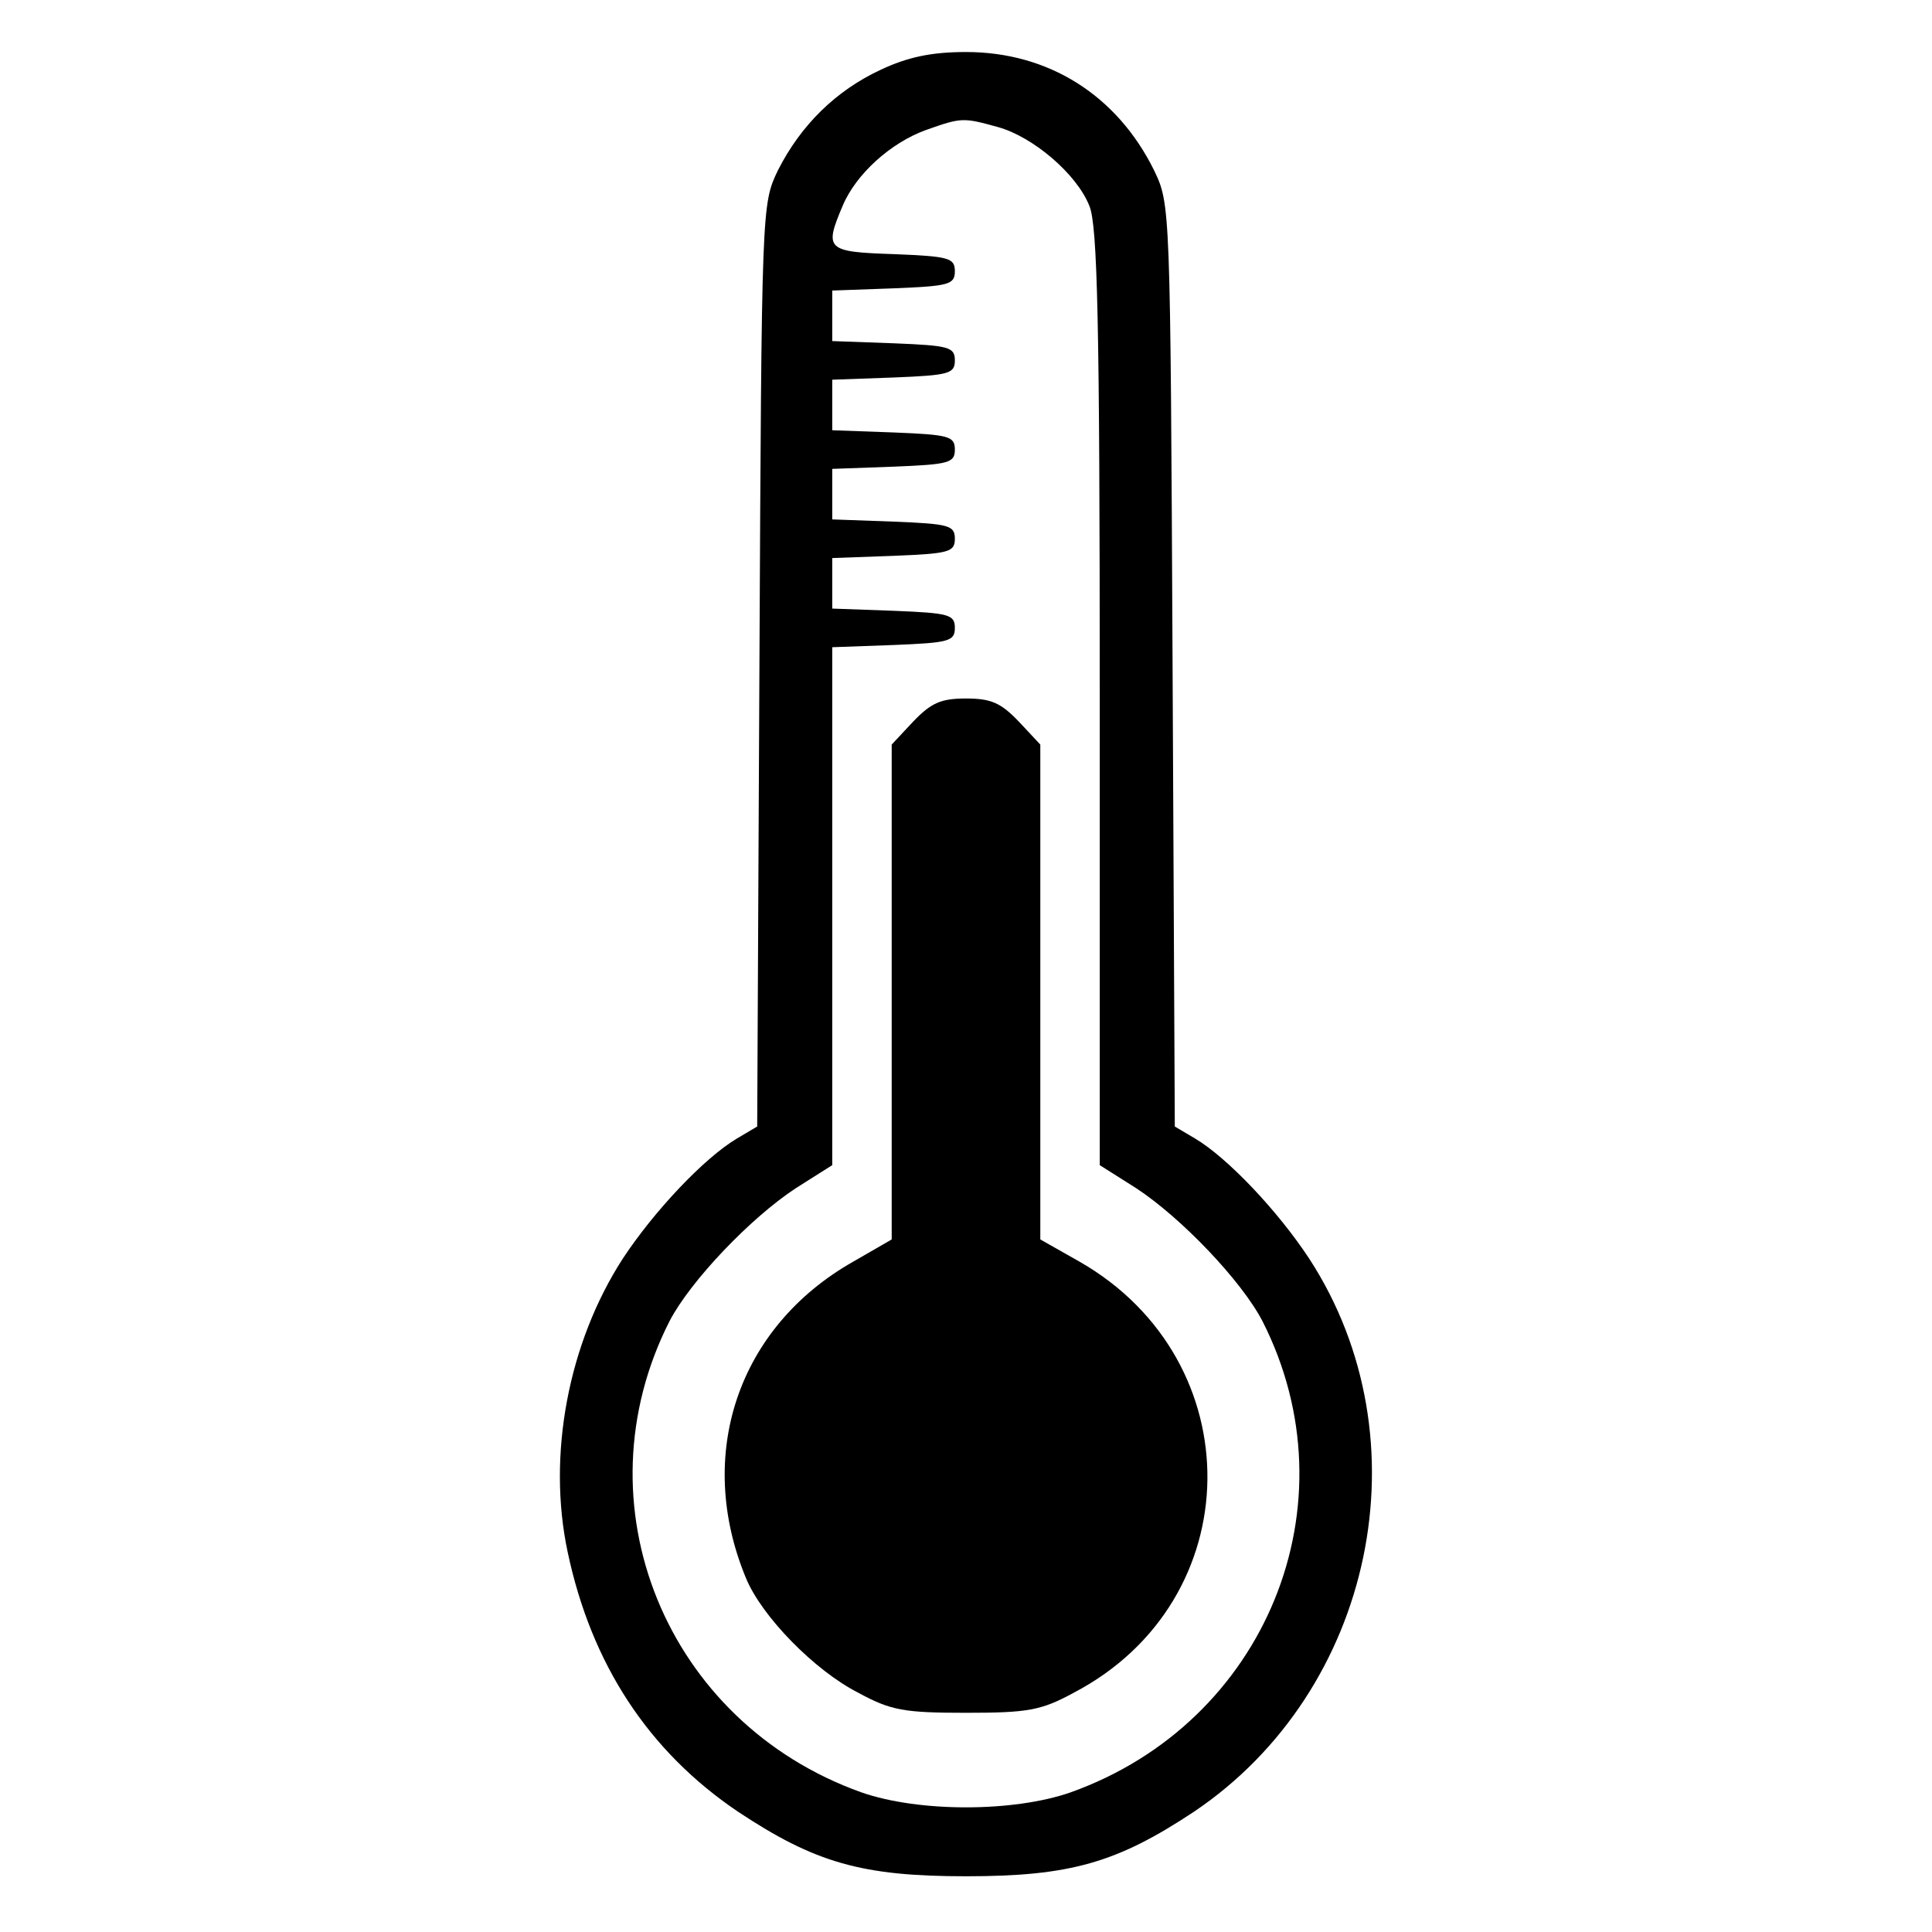 <?xml version="1.0" standalone="no"?>
<!DOCTYPE svg PUBLIC "-//W3C//DTD SVG 20010904//EN"
 "http://www.w3.org/TR/2001/REC-SVG-20010904/DTD/svg10.dtd">
<svg version="1.0" xmlns="http://www.w3.org/2000/svg"
 width="260pt" height="260pt" viewBox="0 0 260 260"
 preserveAspectRatio="xMidYMid meet">
<g transform="translate(0,260) scale(0.1,-0.1)"
fill="#000000" stroke="none">
<path d="M1185 2506 c-60 -28 -107 -74 -138 -135 -22 -46 -22 -46 -25 -667
l-3 -620 -27 -16 c-44 -26 -112 -98 -154 -162 -73 -113 -102 -264 -74 -395 32
-151 109 -268 229 -349 104 -69 167 -87 307 -87 140 0 203 18 307 87 242 163
313 501 155 744 -42 64 -110 136 -154 162 l-27 16 -3 620 c-3 621 -3 621 -25
667 -50 101 -142 159 -253 159 -47 0 -79 -7 -115 -24z m158 -77 c47 -13 106
-63 123 -106 11 -26 14 -156 14 -662 l0 -629 49 -31 c61 -40 142 -125 170
-179 125 -246 5 -540 -258 -634 -77 -27 -205 -27 -282 0 -263 94 -383 388
-258 634 28 54 109 139 170 179 l49 31 0 349 0 348 83 3 c74 3 82 5 82 23 0
18 -8 20 -82 23 l-83 3 0 34 0 34 83 3 c74 3 82 5 82 23 0 18 -8 20 -82 23
l-83 3 0 34 0 34 83 3 c74 3 82 5 82 23 0 18 -8 20 -82 23 l-83 3 0 34 0 34
83 3 c74 3 82 5 82 23 0 18 -8 20 -82 23 l-83 3 0 34 0 34 83 3 c74 3 82 5 82
23 0 18 -8 20 -82 23 -91 3 -94 6 -69 65 18 43 65 85 112 102 48 17 50 17 97
4z"/>
<path d="M1229 1629 l-29 -31 0 -333 0 -333 -52 -30 c-155 -88 -213 -260 -144
-426 21 -51 92 -124 151 -154 44 -24 62 -27 145 -27 83 0 101 3 145 27 237
124 240 447 8 580 l-53 30 0 333 0 333 -29 31 c-24 25 -37 31 -71 31 -34 0
-47 -6 -71 -31z"/>
</g>
</svg>
